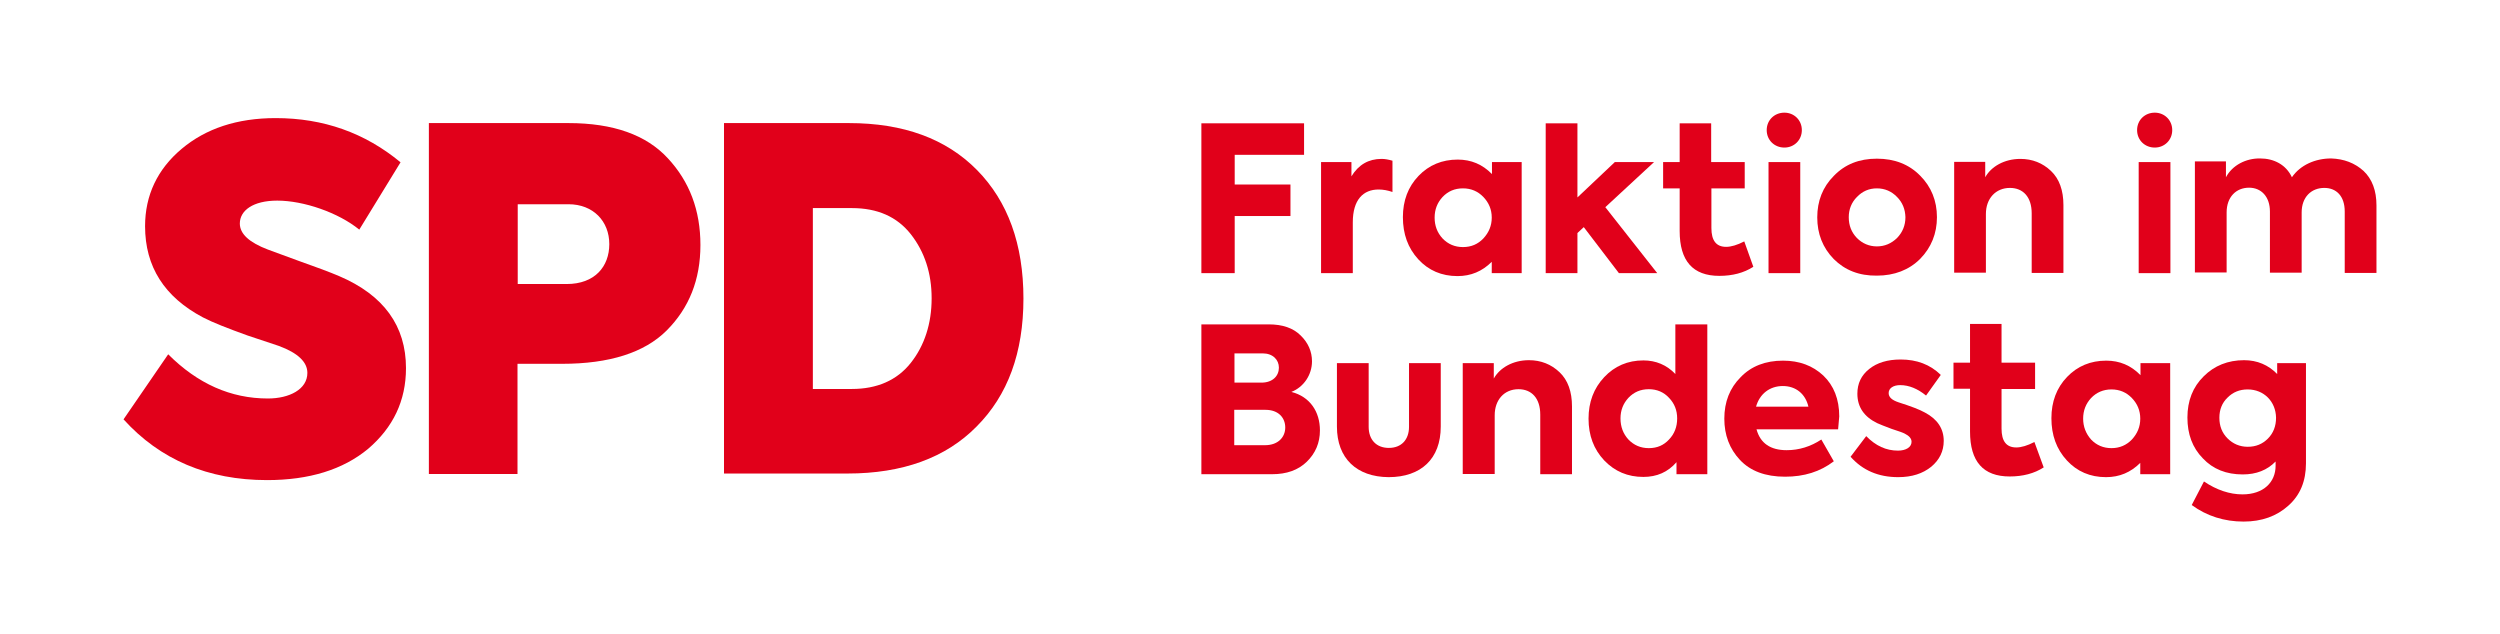 <?xml version="1.0" encoding="utf-8"?>
<!-- Generator: Adobe Illustrator 24.0.1, SVG Export Plug-In . SVG Version: 6.00 Build 0)  -->
<svg version="1.1" id="Ebene_1" xmlns="http://www.w3.org/2000/svg" xmlns:xlink="http://www.w3.org/1999/xlink" x="0px" y="0px"
	 viewBox="0 0 110.29 27.97" style="enable-background:new 0 0 110.29 27.97;" xml:space="preserve">
<style type="text/css">
	.st0{fill:#E1001A;}
</style>
<g>
	<g>
		<path class="st0" d="M5.45,18.5l1.97-2.87c1.3,1.3,2.76,1.95,4.4,1.95c0.94,0,1.74-0.4,1.74-1.13c0-0.48-0.42-0.88-1.26-1.19
			l-1.38-0.46c-0.86-0.31-1.53-0.57-1.97-0.8c-1.7-0.9-2.55-2.24-2.55-4.02c0-1.36,0.54-2.51,1.61-3.41
			c1.07-0.9,2.45-1.36,4.15-1.36c2.11,0,3.94,0.65,5.51,1.95l-1.82,2.97c-0.92-0.75-2.45-1.28-3.62-1.28
			c-1.07,0-1.65,0.44-1.65,1.01c0,0.46,0.42,0.84,1.24,1.15l1.36,0.5c0.77,0.27,1.38,0.5,1.78,0.67c1.97,0.84,2.95,2.2,2.95,4.06
			c0,1.44-0.57,2.62-1.67,3.56c-1.11,0.92-2.6,1.38-4.46,1.38C9.18,21.18,7.06,20.28,5.45,18.5z"/>
		<path class="st0" d="M25.08,5.43c1.97,0,3.43,0.52,4.38,1.55c0.96,1.03,1.44,2.3,1.44,3.83s-0.5,2.78-1.49,3.77
			c-0.98,0.98-2.53,1.47-4.61,1.47h-1.97v4.86h-3.91V5.43H25.08z M25,12.53c1.24,0,1.88-0.77,1.88-1.76c0-1.01-0.71-1.76-1.8-1.76
			h-2.24v3.52H25z"/>
		<path class="st0" d="M31.94,20.9V5.43h5.51c2.41,0,4.29,0.69,5.65,2.07c1.36,1.38,2.05,3.27,2.05,5.67c0,2.39-0.69,4.27-2.07,5.65
			c-1.36,1.38-3.27,2.07-5.69,2.07H31.94z M35.86,17.16h1.72c1.11,0,1.99-0.38,2.6-1.15c0.61-0.77,0.92-1.74,0.92-2.85
			s-0.31-2.05-0.92-2.83c-0.61-0.77-1.47-1.15-2.6-1.15h-1.72V17.16z"/>
	</g>
	<g>
		<g>
			<g>
				<g>
					<path class="st0" d="M77.35,11.77c-0.42,0.27-0.92,0.4-1.5,0.4c-1.17,0-1.75-0.66-1.75-1.98V8.31h-0.73V7.15h0.73V5.44h1.39
						v1.71h1.48v1.16H75.5v1.75c0,0.55,0.21,0.83,0.65,0.83c0.22,0,0.49-0.08,0.8-0.24L77.35,11.77z"/>
					<g>
						<g>
							<path class="st0" d="M53,12.05V5.44h4.53v1.39h-3.06v1.31h2.46v1.39h-2.46v2.52H53z"/>
							<path class="st0" d="M65.81,7.15h1.32v4.9h-1.32v-0.5c-0.42,0.42-0.92,0.63-1.51,0.63c-0.7,0-1.28-0.25-1.73-0.74
								c-0.46-0.5-0.68-1.12-0.68-1.86c0-0.73,0.23-1.34,0.69-1.82c0.46-0.48,1.04-0.72,1.73-0.72c0.59,0,1.09,0.21,1.51,0.64V7.15z
								 M63.64,10.52c0.24,0.25,0.54,0.38,0.9,0.38c0.37,0,0.66-0.13,0.9-0.38c0.24-0.26,0.37-0.56,0.37-0.92
								c0-0.36-0.13-0.66-0.37-0.91c-0.24-0.25-0.54-0.38-0.9-0.38c-0.37,0-0.66,0.13-0.9,0.38c-0.23,0.25-0.35,0.55-0.35,0.91
								C63.29,9.95,63.4,10.26,63.64,10.52z"/>
							<path class="st0" d="M71.42,12.05l-1.55-2.03l-0.28,0.26v1.77h-1.4V5.44h1.4v3.27l1.65-1.56h1.73l-2.15,1.99l2.29,2.91H71.42
								z"/>
							<path class="st0" d="M80.9,11.43c-0.49-0.5-0.73-1.12-0.73-1.84c0-0.72,0.24-1.34,0.73-1.83C81.39,7.25,82.02,7,82.8,7
								c0.78,0,1.42,0.25,1.91,0.75c0.49,0.49,0.74,1.11,0.74,1.83c0,0.72-0.25,1.34-0.74,1.84c-0.49,0.49-1.14,0.74-1.91,0.74
								C82.02,12.17,81.39,11.92,80.9,11.43z M83.69,8.69c-0.24-0.25-0.54-0.38-0.89-0.38c-0.35,0-0.64,0.13-0.88,0.38
								c-0.24,0.24-0.36,0.55-0.36,0.89c0,0.37,0.12,0.67,0.36,0.92c0.24,0.24,0.54,0.37,0.88,0.37c0.35,0,0.64-0.13,0.89-0.37
								c0.24-0.25,0.37-0.55,0.37-0.92C84.05,9.23,83.93,8.93,83.69,8.69z"/>
							<path class="st0" d="M86.21,12.04v-4.9h1.37v0.68c0.26-0.47,0.84-0.81,1.55-0.81c0.53,0,0.98,0.18,1.35,0.53
								c0.37,0.35,0.55,0.86,0.55,1.51v2.99h-1.4V9.41c0-0.72-0.38-1.12-0.96-1.12c-0.63,0-1.06,0.47-1.06,1.15l0,2.59H86.21z"/>
							<path class="st0" d="M104.27,7.54c0.38,0.36,0.57,0.87,0.57,1.52v2.98h-1.4V9.33c0-0.68-0.37-1.04-0.9-1.04
								c-0.58,0-1,0.41-1,1.08v2.66h-1.4v-2.7c0-0.65-0.38-1.05-0.92-1.05c-0.57,0-0.99,0.41-0.99,1.09v2.65h-1.4v-4.9h1.37v0.7
								c0.28-0.53,0.88-0.84,1.51-0.83c0.6,0,1.14,0.27,1.4,0.83c0.37-0.54,1.03-0.83,1.73-0.83
								C103.41,7.01,103.88,7.19,104.27,7.54z"/>
							<path class="st0" d="M58.23,18.99c0,0.55-0.2,1.01-0.58,1.38c-0.38,0.37-0.89,0.55-1.53,0.55H53v-6.61h2.97
								c0.61,0,1.08,0.16,1.41,0.49c0.33,0.32,0.5,0.71,0.5,1.14c0,0.6-0.37,1.14-0.91,1.35C57.79,17.5,58.23,18.16,58.23,18.99z
								 M54.46,15.58v1.3h1.19c0.5,0,0.77-0.3,0.77-0.66c0-0.35-0.27-0.63-0.71-0.63H54.46z M55.81,19.64
								c0.58,0,0.89-0.36,0.89-0.78c0-0.43-0.3-0.78-0.87-0.78h-1.38v1.56H55.81z"/>
							<path class="st0" d="M58.98,18.82v-2.8h1.4v2.81c0,0.56,0.33,0.93,0.89,0.93c0.56,0,0.89-0.37,0.89-0.93v-2.81h1.4v2.8
								c0,1.42-0.87,2.23-2.3,2.23C59.85,21.04,58.98,20.22,58.98,18.82z"/>
							<path class="st0" d="M64.53,20.92v-4.9h1.37v0.68c0.26-0.47,0.84-0.81,1.55-0.81c0.53,0,0.98,0.18,1.35,0.53
								c0.37,0.35,0.55,0.86,0.55,1.51v2.99h-1.4v-2.63c0-0.72-0.38-1.12-0.96-1.12c-0.63,0-1.05,0.47-1.05,1.15v2.59H64.53z"/>
							<path class="st0" d="M73.92,14.31h1.4v6.61h-1.36v-0.53c-0.38,0.44-0.87,0.65-1.46,0.65c-0.69,0-1.26-0.24-1.73-0.73
								c-0.46-0.49-0.69-1.1-0.69-1.84c0-0.73,0.23-1.34,0.69-1.83c0.46-0.49,1.04-0.74,1.73-0.74c0.55,0,1.03,0.2,1.41,0.6V14.31z
								 M73.63,17.55c-0.23-0.25-0.53-0.38-0.89-0.38c-0.37,0-0.66,0.13-0.9,0.38c-0.23,0.25-0.35,0.55-0.35,0.91
								c0,0.37,0.12,0.68,0.35,0.93c0.24,0.25,0.54,0.38,0.9,0.38c0.37,0,0.66-0.13,0.89-0.38c0.24-0.25,0.36-0.56,0.36-0.93
								C73.99,18.1,73.87,17.8,73.63,17.55z"/>
							<path class="st0" d="M81.09,18.94h-3.6c0.17,0.62,0.62,0.92,1.33,0.92c0.55,0,1.06-0.16,1.53-0.47l0.55,0.96
								c-0.6,0.46-1.31,0.68-2.15,0.68c-0.87,0-1.53-0.25-1.99-0.74c-0.46-0.49-0.69-1.1-0.69-1.82c0-0.74,0.24-1.35,0.72-1.83
								c0.47-0.49,1.1-0.73,1.87-0.73c0.72,0,1.31,0.22,1.78,0.66c0.46,0.44,0.7,1.04,0.7,1.8C81.13,18.52,81.11,18.72,81.09,18.94z
								 M77.47,17.94h2.31c-0.13-0.56-0.55-0.91-1.13-0.91C78.08,17.03,77.63,17.37,77.47,17.94z"/>
							<path class="st0" d="M81.64,20.15l0.69-0.91c0.42,0.43,0.88,0.64,1.4,0.64c0.35,0,0.6-0.15,0.6-0.39
								c0-0.14-0.1-0.26-0.3-0.36c-0.07-0.04-0.27-0.11-0.58-0.21c-0.31-0.12-0.53-0.2-0.63-0.25c-0.58-0.28-0.88-0.71-0.88-1.3
								c0-0.45,0.17-0.81,0.52-1.09c0.35-0.28,0.81-0.42,1.39-0.42c0.71,0,1.3,0.22,1.77,0.68l-0.65,0.91
								c-0.37-0.3-0.75-0.46-1.14-0.46c-0.31,0-0.51,0.14-0.51,0.35c0,0.18,0.14,0.31,0.44,0.41c0.53,0.17,0.91,0.31,1.16,0.45
								c0.55,0.29,0.83,0.71,0.83,1.25c0,0.46-0.19,0.84-0.55,1.14c-0.37,0.3-0.85,0.46-1.46,0.46
								C82.87,21.05,82.17,20.75,81.64,20.15z"/>
							<path class="st0" d="M94.42,16.02h1.32v4.9h-1.32v-0.5c-0.42,0.42-0.92,0.63-1.51,0.63c-0.7,0-1.28-0.25-1.73-0.74
								c-0.46-0.5-0.68-1.12-0.68-1.86c0-0.73,0.23-1.34,0.69-1.82c0.46-0.48,1.04-0.72,1.73-0.72c0.59,0,1.09,0.21,1.51,0.64V16.02
								z M92.25,19.39c0.24,0.25,0.54,0.38,0.9,0.38s0.66-0.13,0.9-0.38c0.24-0.26,0.37-0.56,0.37-0.92s-0.13-0.66-0.37-0.91
								c-0.24-0.25-0.54-0.38-0.9-0.38s-0.66,0.13-0.9,0.38c-0.23,0.25-0.35,0.55-0.35,0.91C91.9,18.82,92.02,19.13,92.25,19.39z"/>
							<path class="st0" d="M100.45,16.02h1.28v4.42c0,0.79-0.26,1.41-0.78,1.87c-0.51,0.46-1.17,0.7-1.97,0.7
								c-0.85,0-1.62-0.24-2.29-0.73l0.54-1.04c0.56,0.38,1.14,0.57,1.7,0.57c0.93,0,1.46-0.54,1.46-1.26v-0.19
								c-0.37,0.38-0.85,0.57-1.45,0.57c-0.72,0-1.31-0.23-1.76-0.71c-0.46-0.47-0.68-1.07-0.68-1.8c0-0.74,0.24-1.35,0.72-1.82
								c0.47-0.47,1.07-0.71,1.78-0.71c0.58,0,1.07,0.21,1.46,0.61V16.02z M99.16,17.18c-0.36,0-0.65,0.12-0.89,0.36
								c-0.24,0.23-0.36,0.53-0.36,0.89c0,0.37,0.12,0.67,0.36,0.91c0.24,0.24,0.54,0.37,0.89,0.37c0.36,0,0.65-0.12,0.89-0.36
								c0.24-0.24,0.36-0.55,0.36-0.92C100.4,17.71,99.87,17.18,99.16,17.18z"/>
						</g>
						<g>
							<path class="st0" d="M60.95,7.01c-0.58,0-1.02,0.26-1.33,0.77V7.15h-1.34v4.9h1.4V9.81c0-1,0.46-1.45,1.14-1.45
								c0.2,0,0.41,0.04,0.61,0.11V7.09C61.26,7.04,61.1,7.01,60.95,7.01z"/>
						</g>
					</g>
				</g>
				<path class="st0" d="M90.16,20.62c-0.42,0.27-0.92,0.4-1.5,0.4c-1.17,0-1.75-0.66-1.75-1.98v-1.89h-0.73V16h0.73v-1.71h1.39V16
					h1.48v1.16h-1.48v1.75c0,0.55,0.21,0.83,0.65,0.83c0.22,0,0.49-0.08,0.8-0.24L90.16,20.62z"/>
			</g>
		</g>
		<g>
			<path class="st0" d="M79.42,12.05h-1.4v-4.9h1.4V12.05z"/>
			<path class="st0" d="M77.94,5.74c0-0.44,0.34-0.77,0.78-0.77c0.43,0,0.77,0.33,0.77,0.77c0,0.44-0.34,0.77-0.77,0.77
				C78.28,6.51,77.94,6.18,77.94,5.74z"/>
		</g>
		<g>
			<path class="st0" d="M95.75,12.05h-1.4v-4.9h1.4V12.05z"/>
			<path class="st0" d="M94.28,5.74c0-0.44,0.34-0.77,0.78-0.77c0.43,0,0.77,0.33,0.77,0.77c0,0.44-0.34,0.77-0.77,0.77
				C94.62,6.51,94.28,6.18,94.28,5.74z"/>
		</g>
	</g>
</g>
</svg>
